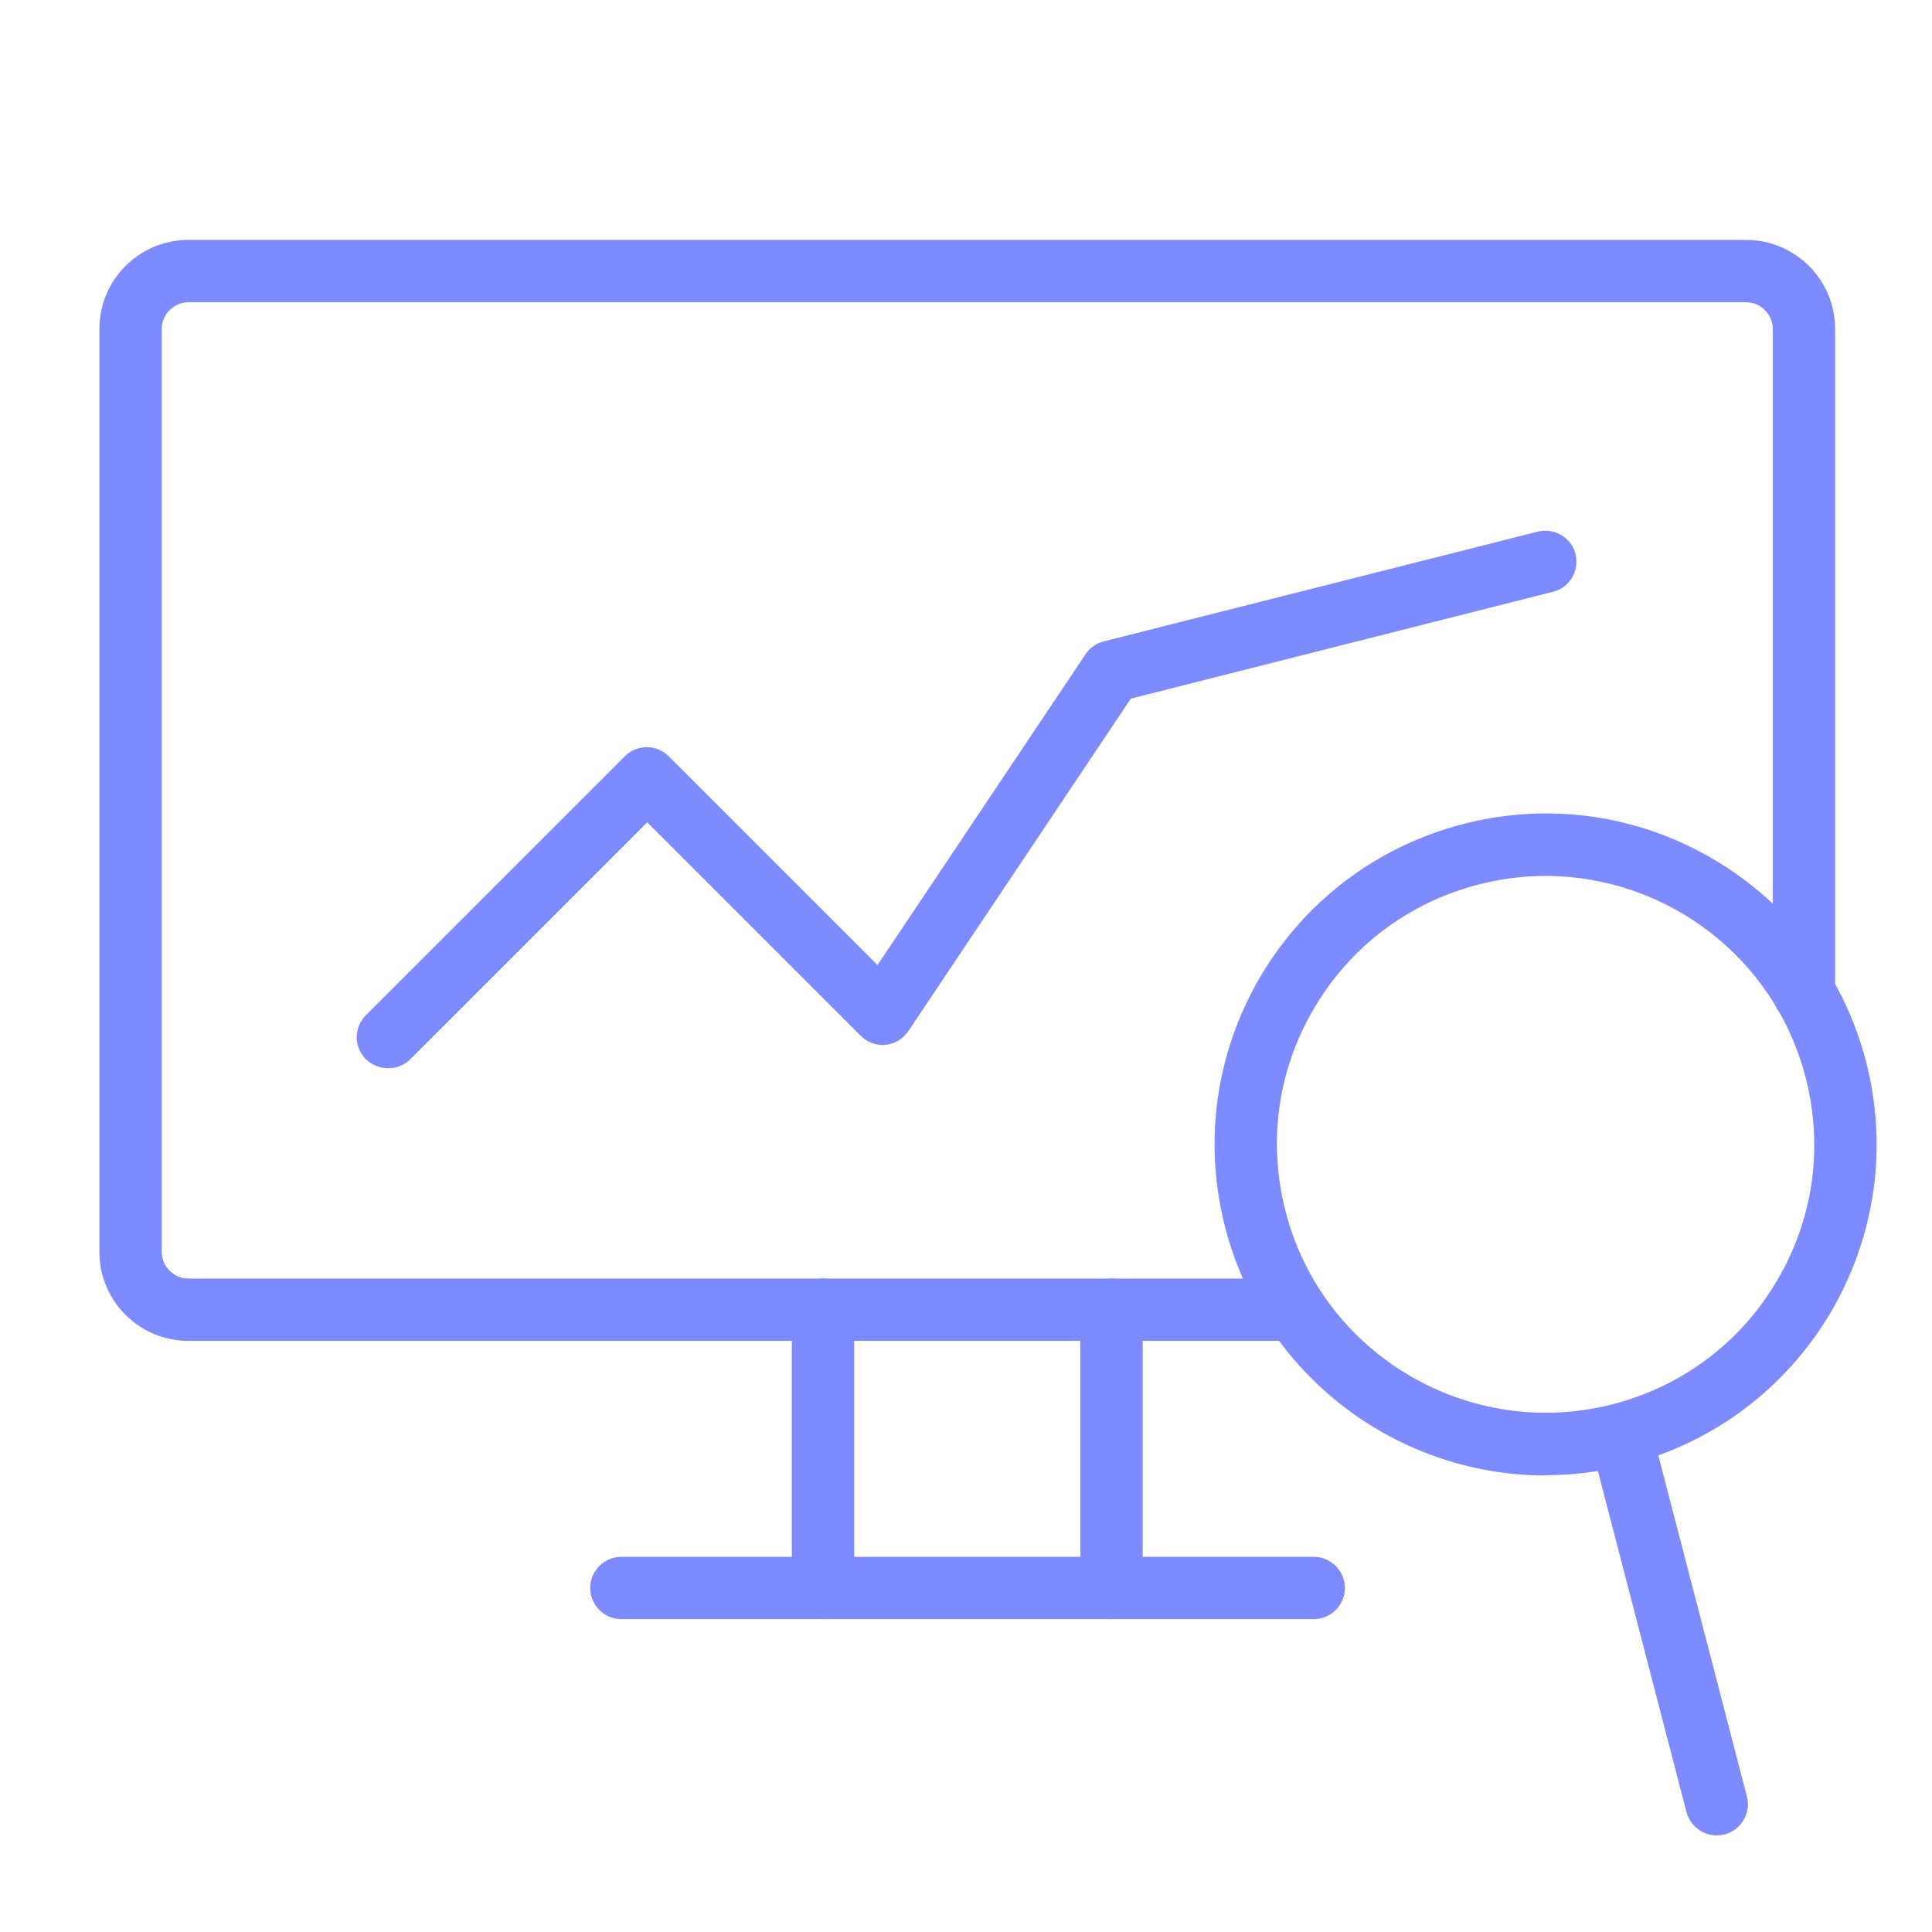 <?xml version="1.0" encoding="UTF-8"?><svg id="Layer_1" xmlns="http://www.w3.org/2000/svg" viewBox="0 0 62 62"><defs><style>.cls-1{fill:#7e8bff;}</style></defs><path class="cls-1" d="M41.57,43.03H6.04c-1.57,0-2.85-1.28-2.85-2.85V10.55c0-1.57,1.28-2.85,2.85-2.85h50c1.57,0,2.85,1.28,2.85,2.85v21.32c0,.55-.45,1-1,1s-1-.45-1-1V10.55c0-.46-.39-.85-.85-.85H6.04c-.46,0-.85.39-.85.85v29.63c0,.46.39.85.85.85h35.52c.55,0,1,.45,1,1s-.45,1-1,1Z"/><path class="cls-1" d="M42.16,51.96h-22.22c-.55,0-1-.45-1-1s.45-1,1-1h22.22c.55,0,1,.45,1,1s-.45,1-1,1Z"/><path class="cls-1" d="M26.41,51.96c-.55,0-1-.45-1-1v-8.93c0-.55.45-1,1-1s1,.45,1,1v8.93c0,.55-.45,1-1,1Z"/><path class="cls-1" d="M35.67,51.96c-.55,0-1-.45-1-1v-8.93c0-.55.45-1,1-1s1,.45,1,1v8.93c0,.55-.45,1-1,1Z"/><path class="cls-1" d="M12.45,34.28c-.26,0-.51-.1-.71-.29-.39-.39-.39-1.02,0-1.41l8.31-8.31c.39-.39,1.02-.39,1.41,0l6.7,6.7,6.68-9.98c.14-.21.35-.35.59-.41l13.92-3.52c.53-.13,1.08.19,1.21.72.13.54-.19,1.08-.72,1.21l-13.55,3.43-7.14,10.67c-.17.25-.44.41-.73.44-.29.03-.59-.08-.8-.29l-6.85-6.85-7.6,7.6c-.2.2-.45.29-.71.29Z"/><path class="cls-1" d="M49.6,47.35c-4.72,0-9.04-3.17-10.28-7.95-.71-2.75-.31-5.6,1.12-8.05,1.44-2.44,3.74-4.18,6.49-4.9,2.74-.71,5.6-.32,8.05,1.12,2.45,1.44,4.18,3.74,4.9,6.48h0c.71,2.75.31,5.6-1.12,8.05-1.44,2.44-3.74,4.18-6.49,4.9-.89.23-1.79.34-2.67.34ZM49.6,28.11c-.72,0-1.44.09-2.17.28-2.23.58-4.1,1.99-5.26,3.97-1.17,1.98-1.49,4.3-.91,6.53,1.19,4.6,5.91,7.36,10.51,6.17,2.23-.58,4.1-1.99,5.26-3.97,1.17-1.98,1.49-4.3.91-6.53-1.01-3.88-4.51-6.45-8.34-6.45Z"/><path class="cls-1" d="M55.09,58.9c-.44,0-.85-.3-.97-.75l-3.08-11.86c-.14-.53.18-1.08.72-1.22.53-.14,1.08.18,1.22.72l3.08,11.86c.14.53-.18,1.08-.72,1.22-.08.02-.17.03-.25.03Z"/></svg>